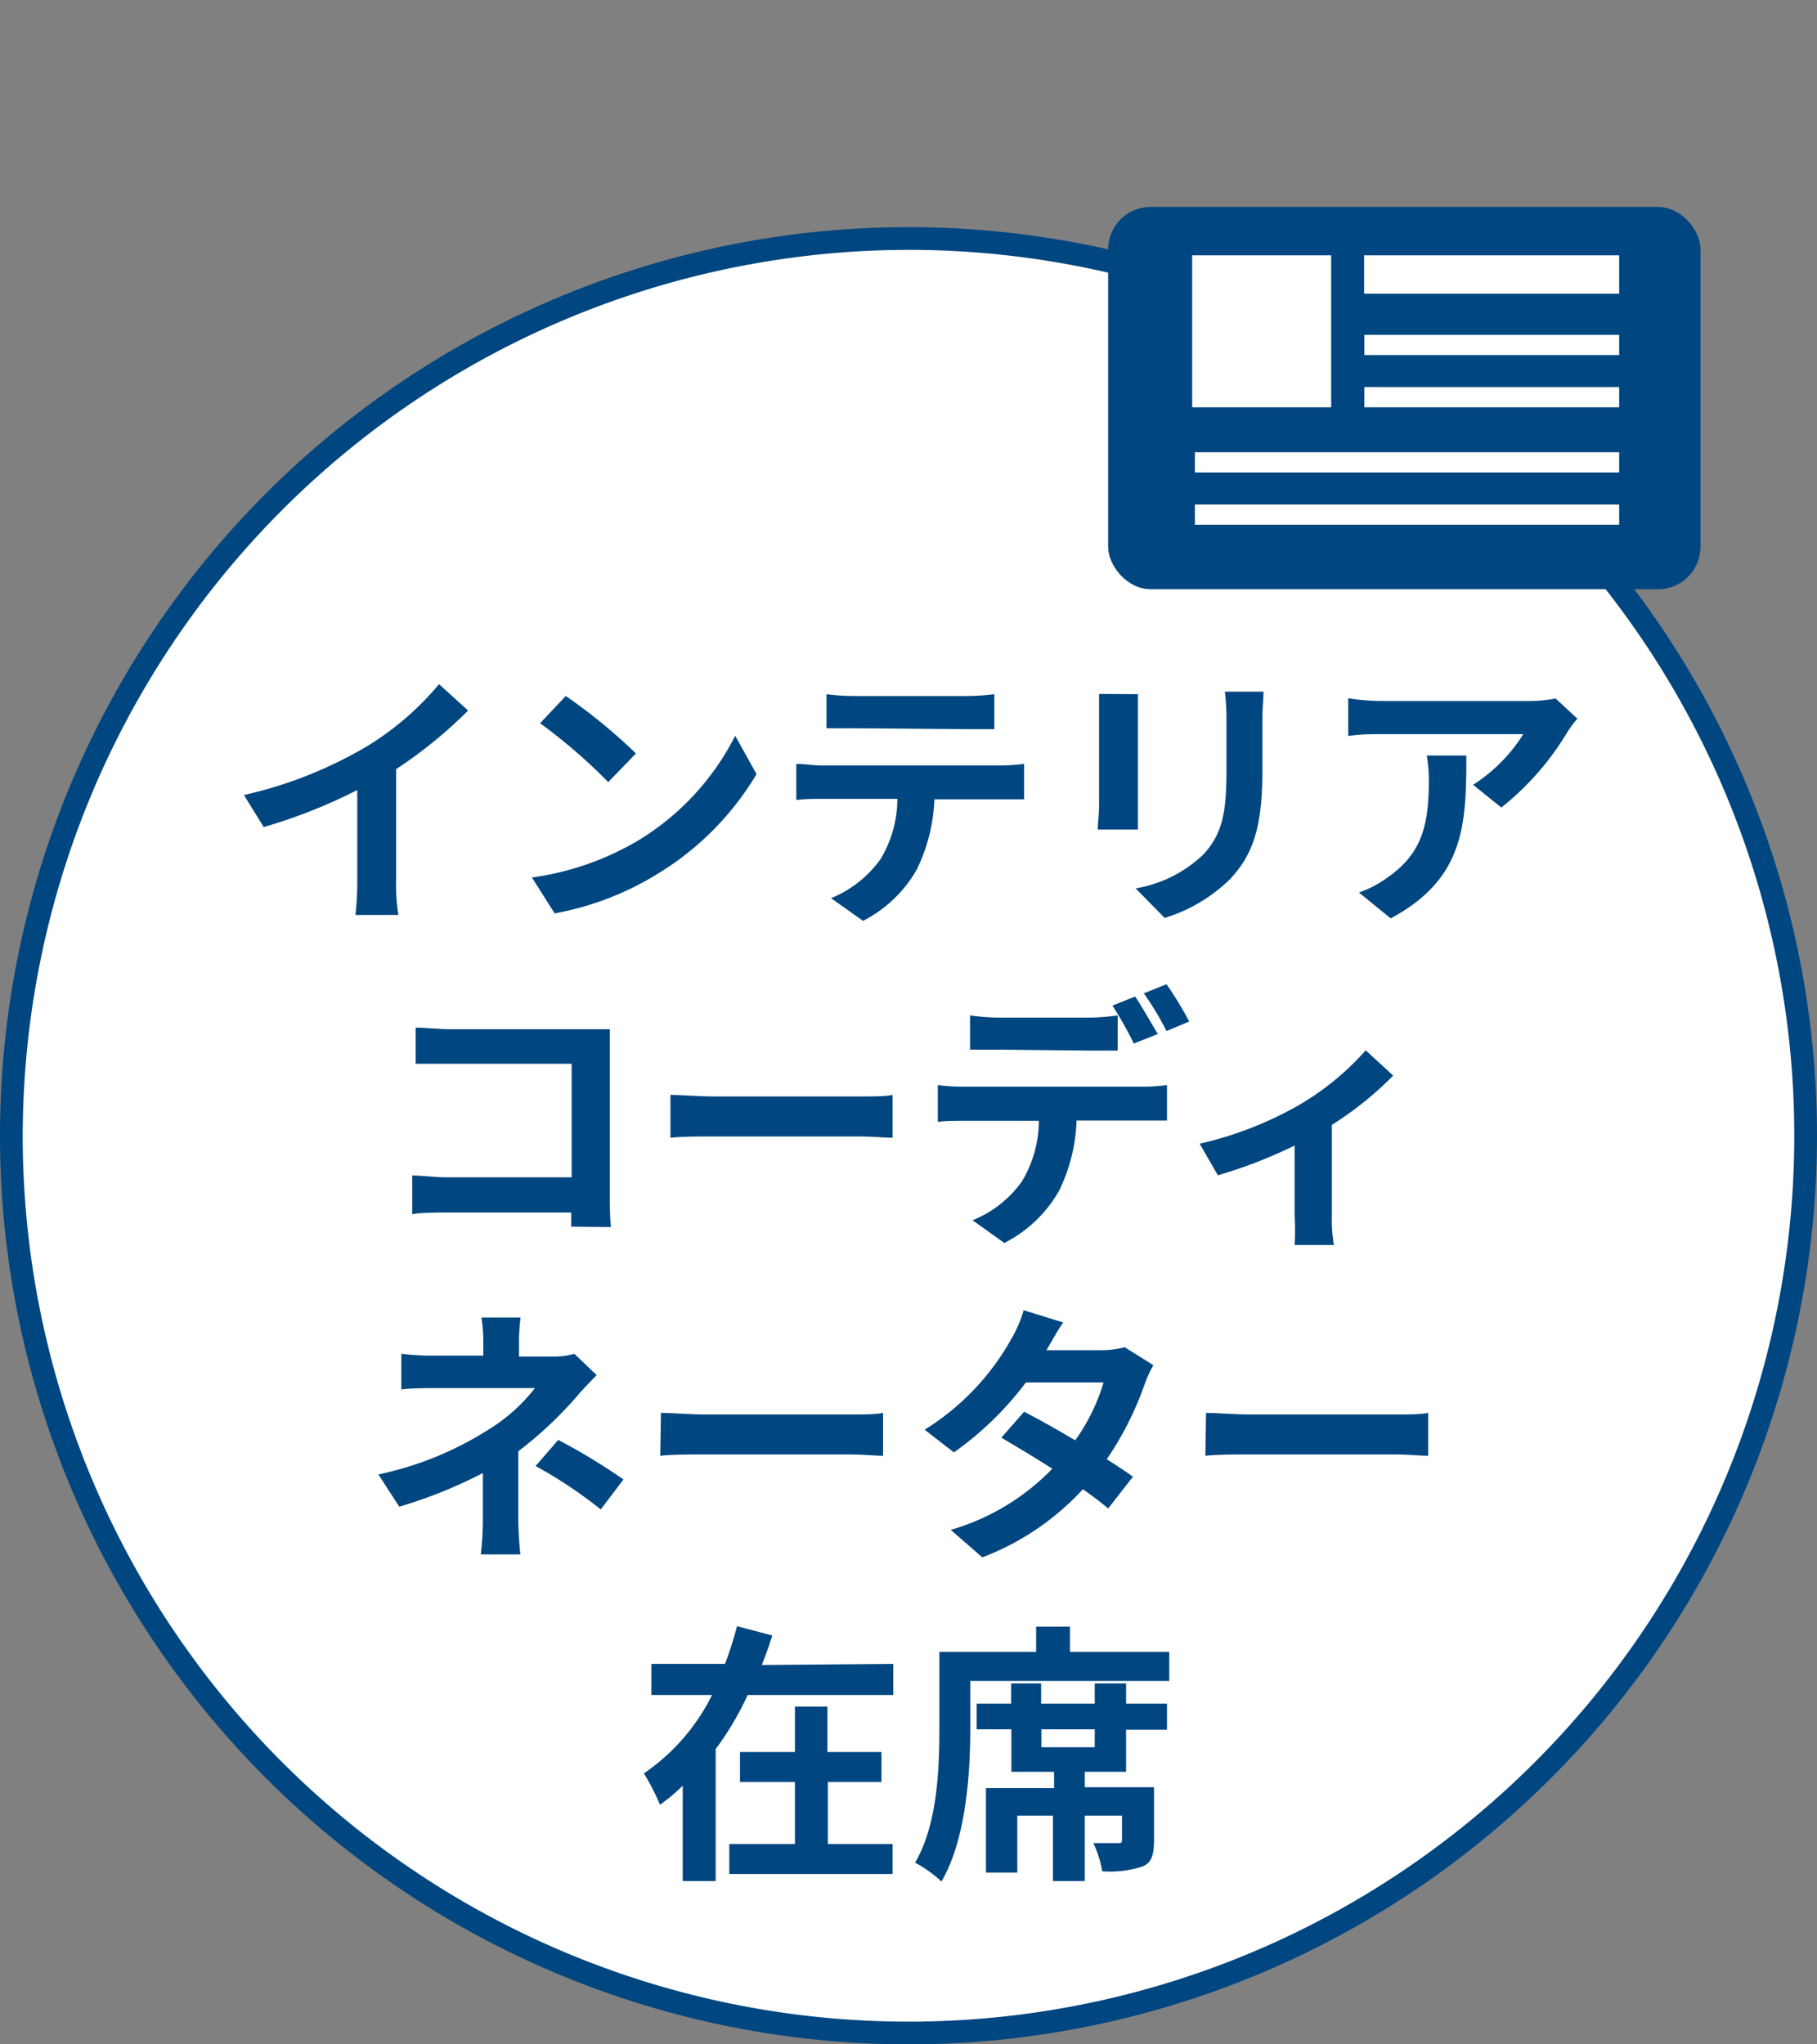 <svg xmlns="http://www.w3.org/2000/svg" viewBox="0 0 80 90"><rect x="0" y="0" width="80" height="90" fill="#808080" stroke="none"/><defs><style>.cls-1{fill:#fff;}.cls-2{fill:#004680;}.cls-3{fill:none;}</style></defs><g id="レイヤー_2" data-name="レイヤー 2"><g id="main"><circle class="cls-1" cx="40" cy="50" r="39.5"/><path class="cls-2" d="M40,11A39,39,0,1,1,1,50,39.05,39.05,0,0,1,40,11m0-1A40,40,0,1,0,80,50,40,40,0,0,0,40,10Z"/><rect class="cls-2" x="48.79" y="9.11" width="26.08" height="16.83" rx="1.87"/><rect class="cls-1" x="52.61" y="19.91" width="18.68" height="0.89"/><rect class="cls-1" x="52.61" y="22.21" width="18.68" height="0.89"/><rect class="cls-1" x="60.07" y="14.74" width="11.22" height="0.89"/><rect class="cls-1" x="60.07" y="17.04" width="11.22" height="0.89"/><rect class="cls-1" x="60.06" y="11.24" width="11.23" height="1.69"/><rect class="cls-1" x="52.49" y="11.24" width="6.12" height="6.69"/><path class="cls-2" d="M17.44,38.71a8.65,8.65,0,0,0,.1,1.57H15.65a13,13,0,0,0,.08-1.57V34.78a23.25,23.25,0,0,1-4.12,1.63L10.74,35a18.72,18.72,0,0,0,5.46-2.17,12.9,12.9,0,0,0,3.13-2.71l1.28,1.16a20,20,0,0,1-3.17,2.58Z"/><path class="cls-2" d="M28,37.06a11.4,11.4,0,0,0,4.37-4.67l.94,1.69a12.81,12.81,0,0,1-4.44,4.44,13.06,13.06,0,0,1-4.45,1.69l-1-1.58A12.54,12.54,0,0,0,28,37.06Zm0-3.89-1.22,1.26a24.34,24.34,0,0,0-3-2.59l1.13-1.2A24.34,24.34,0,0,1,28,33.17Z"/><path class="cls-2" d="M44,33.7a8.86,8.86,0,0,0,1.09-.07v1.56c-.3,0-.76,0-1.09,0H41.14a7.74,7.74,0,0,1-.77,3.08A5.74,5.74,0,0,1,38,40.54l-1.41-1a5,5,0,0,0,2.18-1.72,5.17,5.17,0,0,0,.74-2.65h-3.3c-.35,0-.81,0-1.15.05V33.63c.36,0,.78.07,1.15.07Zm-6.32-1.64c-.42,0-.93,0-1.29,0V30.56a9,9,0,0,0,1.27.08h4.83a9.41,9.41,0,0,0,1.29-.08V32.1c-.42,0-.87,0-1.29,0Z"/><path class="cls-2" d="M50.1,30.56c0,.26,0,.53,0,.91v4.05c0,.3,0,.77,0,1H48.33c0-.23.06-.7.06-1.06v-4c0-.23,0-.65,0-.91Zm5.53-.11c0,.34-.05.72-.05,1.2V34c0,2.58-.5,3.69-1.39,4.67a7.08,7.08,0,0,1-2.91,1.74L50,39.11A5.67,5.67,0,0,0,53,37.6c.81-.9,1-1.8,1-3.67V31.65a10,10,0,0,0-.07-1.2Z"/><path class="cls-2" d="M69.45,31.64a4.74,4.74,0,0,0-.46.62,12.25,12.25,0,0,1-2.89,3.29l-1.24-1a7.23,7.23,0,0,0,2.21-2.23H60.82c-.51,0-.9,0-1.46.08V30.74a9.59,9.59,0,0,0,1.46.12h6.46a6,6,0,0,0,1.21-.11Zm-4.89,1.62c0,3-.06,5.42-3.33,7.17l-1.4-1.14a4.65,4.65,0,0,0,1.26-.66c1.53-1.06,1.82-2.33,1.82-4.29a6.56,6.56,0,0,0-.09-1.08Z"/><path class="cls-2" d="M25.15,54c0-.19,0-.4,0-.62H19.69c-.46,0-1.15,0-1.54.07V51.75c.42,0,1,.08,1.5.08h5.52v-5H19.79c-.5,0-1.15,0-1.49,0V45.24c.45,0,1.07.07,1.49.07h6l1.06,0c0,.27,0,.75,0,1.1V52.6c0,.42,0,1.06.05,1.42Z"/><path class="cls-2" d="M29.52,48.2c.43,0,1.31.07,1.93.07h6.44c.56,0,1.1,0,1.41-.07v1.89c-.29,0-.9-.06-1.41-.06H31.45c-.68,0-1.48,0-1.93.06Z"/><path class="cls-2" d="M50.29,47.84a8.63,8.63,0,0,0,1.09-.07v1.56c-.3,0-.75,0-1.09,0H47.4a7.62,7.62,0,0,1-.77,3.09,5.78,5.78,0,0,1-2.41,2.3l-1.4-1A4.92,4.92,0,0,0,45,52a5.23,5.23,0,0,0,.74-2.66h-3.3c-.34,0-.81,0-1.15.05V47.77a8.77,8.77,0,0,0,1.15.07ZM44,46.21c-.41,0-.93,0-1.29,0V44.7a9.1,9.1,0,0,0,1.29.1h3.92a9.22,9.22,0,0,0,1.29-.1v1.55c-.4,0-.87,0-1.29,0Zm5.92-.27a16.18,16.18,0,0,0-.94-1.67l1-.4c.3.45.72,1.2,1,1.65Zm1.44-.55a13,13,0,0,0-1-1.66l1-.4a16.1,16.1,0,0,1,1,1.64Z"/><path class="cls-2" d="M61.34,47.35a14.81,14.81,0,0,1-2.7,2.17v4a6.71,6.71,0,0,0,.09,1.29H57A11.39,11.39,0,0,0,57,53.52V50.43a21,21,0,0,1-3.38,1.31l-.8-1.39a16,16,0,0,0,4.23-1.62,12,12,0,0,0,3.08-2.49Z"/><path class="cls-2" d="M26.27,60.54c-.3.3-.68.7-.93,1a17.21,17.21,0,0,1-2.52,2.35c0,1,0,2.27,0,3,0,.48.05,1.17.09,1.54H21.17a13.61,13.61,0,0,0,.09-1.54V64.85a20.94,20.94,0,0,1-3.68,1.48l-.92-1.42a14.67,14.67,0,0,0,4.89-2,7.58,7.58,0,0,0,2-1.8H19.23c-.44,0-1.19,0-1.56.06V59.6a11.46,11.46,0,0,0,1.53.08h2.08v-.62A7.37,7.37,0,0,0,21.2,58h1.72a9,9,0,0,0-.07,1.1v.62h1.44a3.32,3.32,0,0,0,1-.12Zm-1.69,2.85a27.5,27.5,0,0,1,2.87,1.74l-1,1.32a19.57,19.57,0,0,0-2.87-1.91Z"/><path class="cls-2" d="M29.1,62.2c.44,0,1.31.07,1.93.07h6.44c.56,0,1.1,0,1.41-.07v1.89c-.29,0-.9-.06-1.41-.06H31c-.68,0-1.48,0-1.93.06Z"/><path class="cls-2" d="M50.78,60.1a5.29,5.29,0,0,0-.39.86,14.23,14.23,0,0,1-1.66,3.28c.44.28.85.55,1.15.77l-1.09,1.4c-.29-.25-.67-.54-1.11-.85a11.62,11.62,0,0,1-4.43,3l-1.39-1.21a10.13,10.13,0,0,0,4.47-2.69c-.81-.53-1.63-1-2.24-1.37l1-1.14c.64.33,1.45.78,2.25,1.26a8.65,8.65,0,0,0,1.25-2.55H45.17A14.32,14.32,0,0,1,42,63.94l-1.29-1a11,11,0,0,0,3.82-4,5.43,5.43,0,0,0,.54-1.26l1.74.54c-.29.42-.6,1-.74,1.22h2.45a4,4,0,0,0,1-.13Z"/><path class="cls-2" d="M53.1,62.2c.44,0,1.31.07,1.93.07h6.44c.56,0,1.1,0,1.41-.07v1.89c-.29,0-.9-.06-1.41-.06H55c-.68,0-1.48,0-1.93.06Z"/><path class="cls-2" d="M39.33,73.25v1.37H32.92A13.39,13.39,0,0,1,31.51,77v5.81H30.06V78.61a7.73,7.73,0,0,1-1,.84,10.58,10.58,0,0,0-.71-1.38,9,9,0,0,0,3-3.45H28.68V73.25h3.24a15.91,15.91,0,0,0,.53-1.66L34,72c-.13.44-.29.87-.46,1.3Zm-2.88,7.93H39.3V82.5H32.11V81.18H35V78.45H32.58V77.13H35v-2h1.43v2h2.38v1.32H36.45Z"/><path class="cls-2" d="M51.48,72.72V74H42.72v2.1c0,1.93-.18,4.88-1.27,6.73A5.48,5.48,0,0,0,40.29,82c1-1.7,1.07-4.2,1.07-6V72.72h4.26V71.61h1.49v1.11ZM49.58,75h1.8v1.15h-1.8V78H47.76v.68h3.05v2.35c0,.6-.1,1-.54,1.15a4.6,4.6,0,0,1-1.74.2,4.84,4.84,0,0,0-.39-1.24c.45,0,.93,0,1.07,0s.19,0,.19-.14V79.93H47.76v2.88h-1.4V79.93H44.79v2.51H43.41V78.72h3V78H44.53V76.13H43V75h1.52v-.89h1.32V75H48.2v-.89h1.38ZM48.2,76.13H45.85v.79H48.2Z"/><rect class="cls-3" width="80" height="90"/></g></g></svg>
